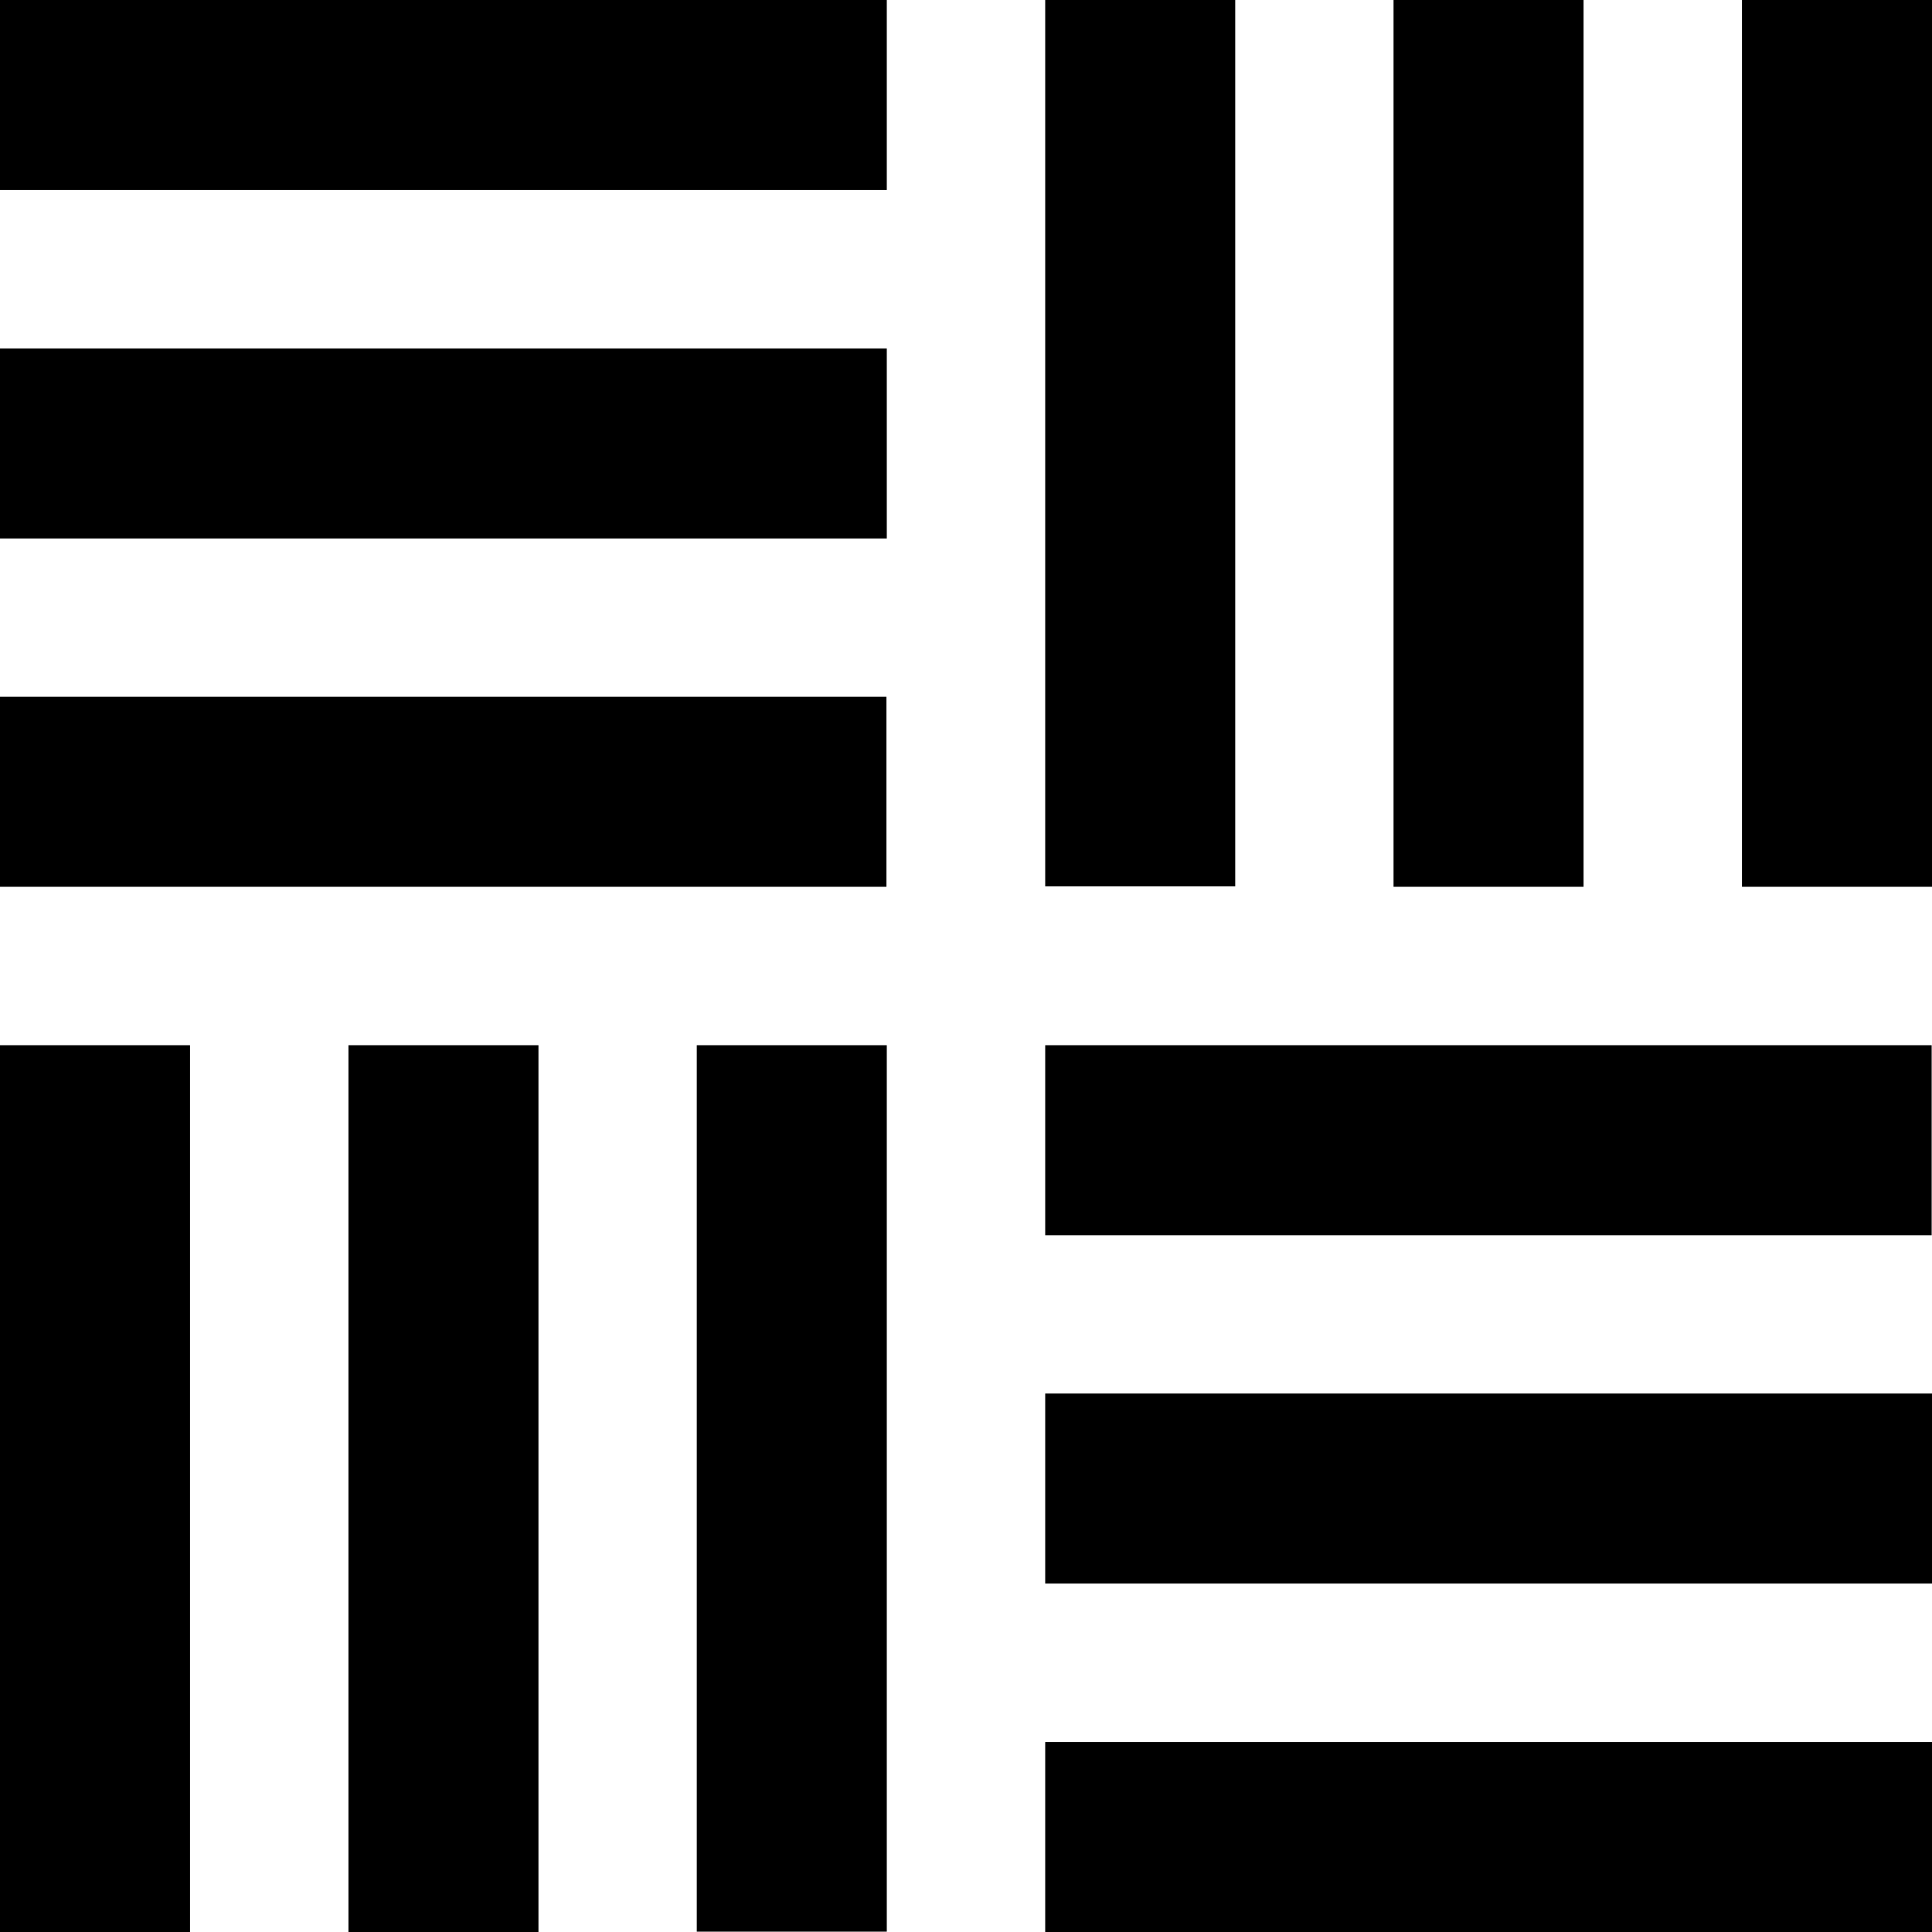 <svg xmlns="http://www.w3.org/2000/svg" width="17" height="17" viewBox="0 0 17 17">
  <g id="parquet" transform="translate(0 -0.001)">
    <g id="Group_324" data-name="Group 324" transform="translate(0 0.001)">
      <g id="Group_323" data-name="Group 323">
        <rect id="Rectangle_127" data-name="Rectangle 127" width="7.803" height="1.672"/>
      </g>
    </g>
    <g id="Group_326" data-name="Group 326" transform="translate(0 3.067)">
      <g id="Group_325" data-name="Group 325">
        <rect id="Rectangle_128" data-name="Rectangle 128" width="7.803" height="1.672"/>
      </g>
    </g>
    <g id="Group_328" data-name="Group 328" transform="translate(0 6.132)">
      <g id="Group_327" data-name="Group 327">
        <path id="Path_77" data-name="Path 77" d="M0,184.656v1.672H7.8v-1.672Z" transform="translate(0 -184.656)"/>
      </g>
    </g>
    <g id="Group_330" data-name="Group 330" transform="translate(15.328 0.001)">
      <g id="Group_329" data-name="Group 329">
        <rect id="Rectangle_129" data-name="Rectangle 129" width="1.672" height="7.803"/>
      </g>
    </g>
    <g id="Group_332" data-name="Group 332" transform="translate(12.262 0.001)">
      <g id="Group_331" data-name="Group 331">
        <rect id="Rectangle_130" data-name="Rectangle 130" width="1.672" height="7.803"/>
      </g>
    </g>
    <g id="Group_334" data-name="Group 334" transform="translate(9.197 0.001)">
      <g id="Group_333" data-name="Group 333">
        <path id="Path_78" data-name="Path 78" d="M276.983,0V7.8h1.672V0Z" transform="translate(-276.983 -0.001)"/>
      </g>
    </g>
    <g id="Group_336" data-name="Group 336" transform="translate(9.197 15.329)">
      <g id="Group_335" data-name="Group 335">
        <rect id="Rectangle_131" data-name="Rectangle 131" width="7.803" height="1.672"/>
      </g>
    </g>
    <g id="Group_338" data-name="Group 338" transform="translate(9.197 12.263)">
      <g id="Group_337" data-name="Group 337">
        <rect id="Rectangle_132" data-name="Rectangle 132" width="7.803" height="1.672"/>
      </g>
    </g>
    <g id="Group_340" data-name="Group 340" transform="translate(9.197 9.198)">
      <g id="Group_339" data-name="Group 339">
        <path id="Path_79" data-name="Path 79" d="M282.417,276.984h-5.434v1.672h7.8v-1.672Z" transform="translate(-276.983 -276.984)"/>
      </g>
    </g>
    <g id="Group_342" data-name="Group 342" transform="translate(0 9.198)">
      <g id="Group_341" data-name="Group 341">
        <rect id="Rectangle_133" data-name="Rectangle 133" width="1.672" height="7.803"/>
      </g>
    </g>
    <g id="Group_344" data-name="Group 344" transform="translate(3.066 9.198)">
      <g id="Group_343" data-name="Group 343">
        <rect id="Rectangle_134" data-name="Rectangle 134" width="1.672" height="7.803"/>
      </g>
    </g>
    <g id="Group_346" data-name="Group 346" transform="translate(6.131 9.198)">
      <g id="Group_345" data-name="Group 345">
        <path id="Path_80" data-name="Path 80" d="M184.655,276.984v7.8h1.672v-7.8Z" transform="translate(-184.655 -276.984)"/>
      </g>
    </g>
  </g>
</svg>
